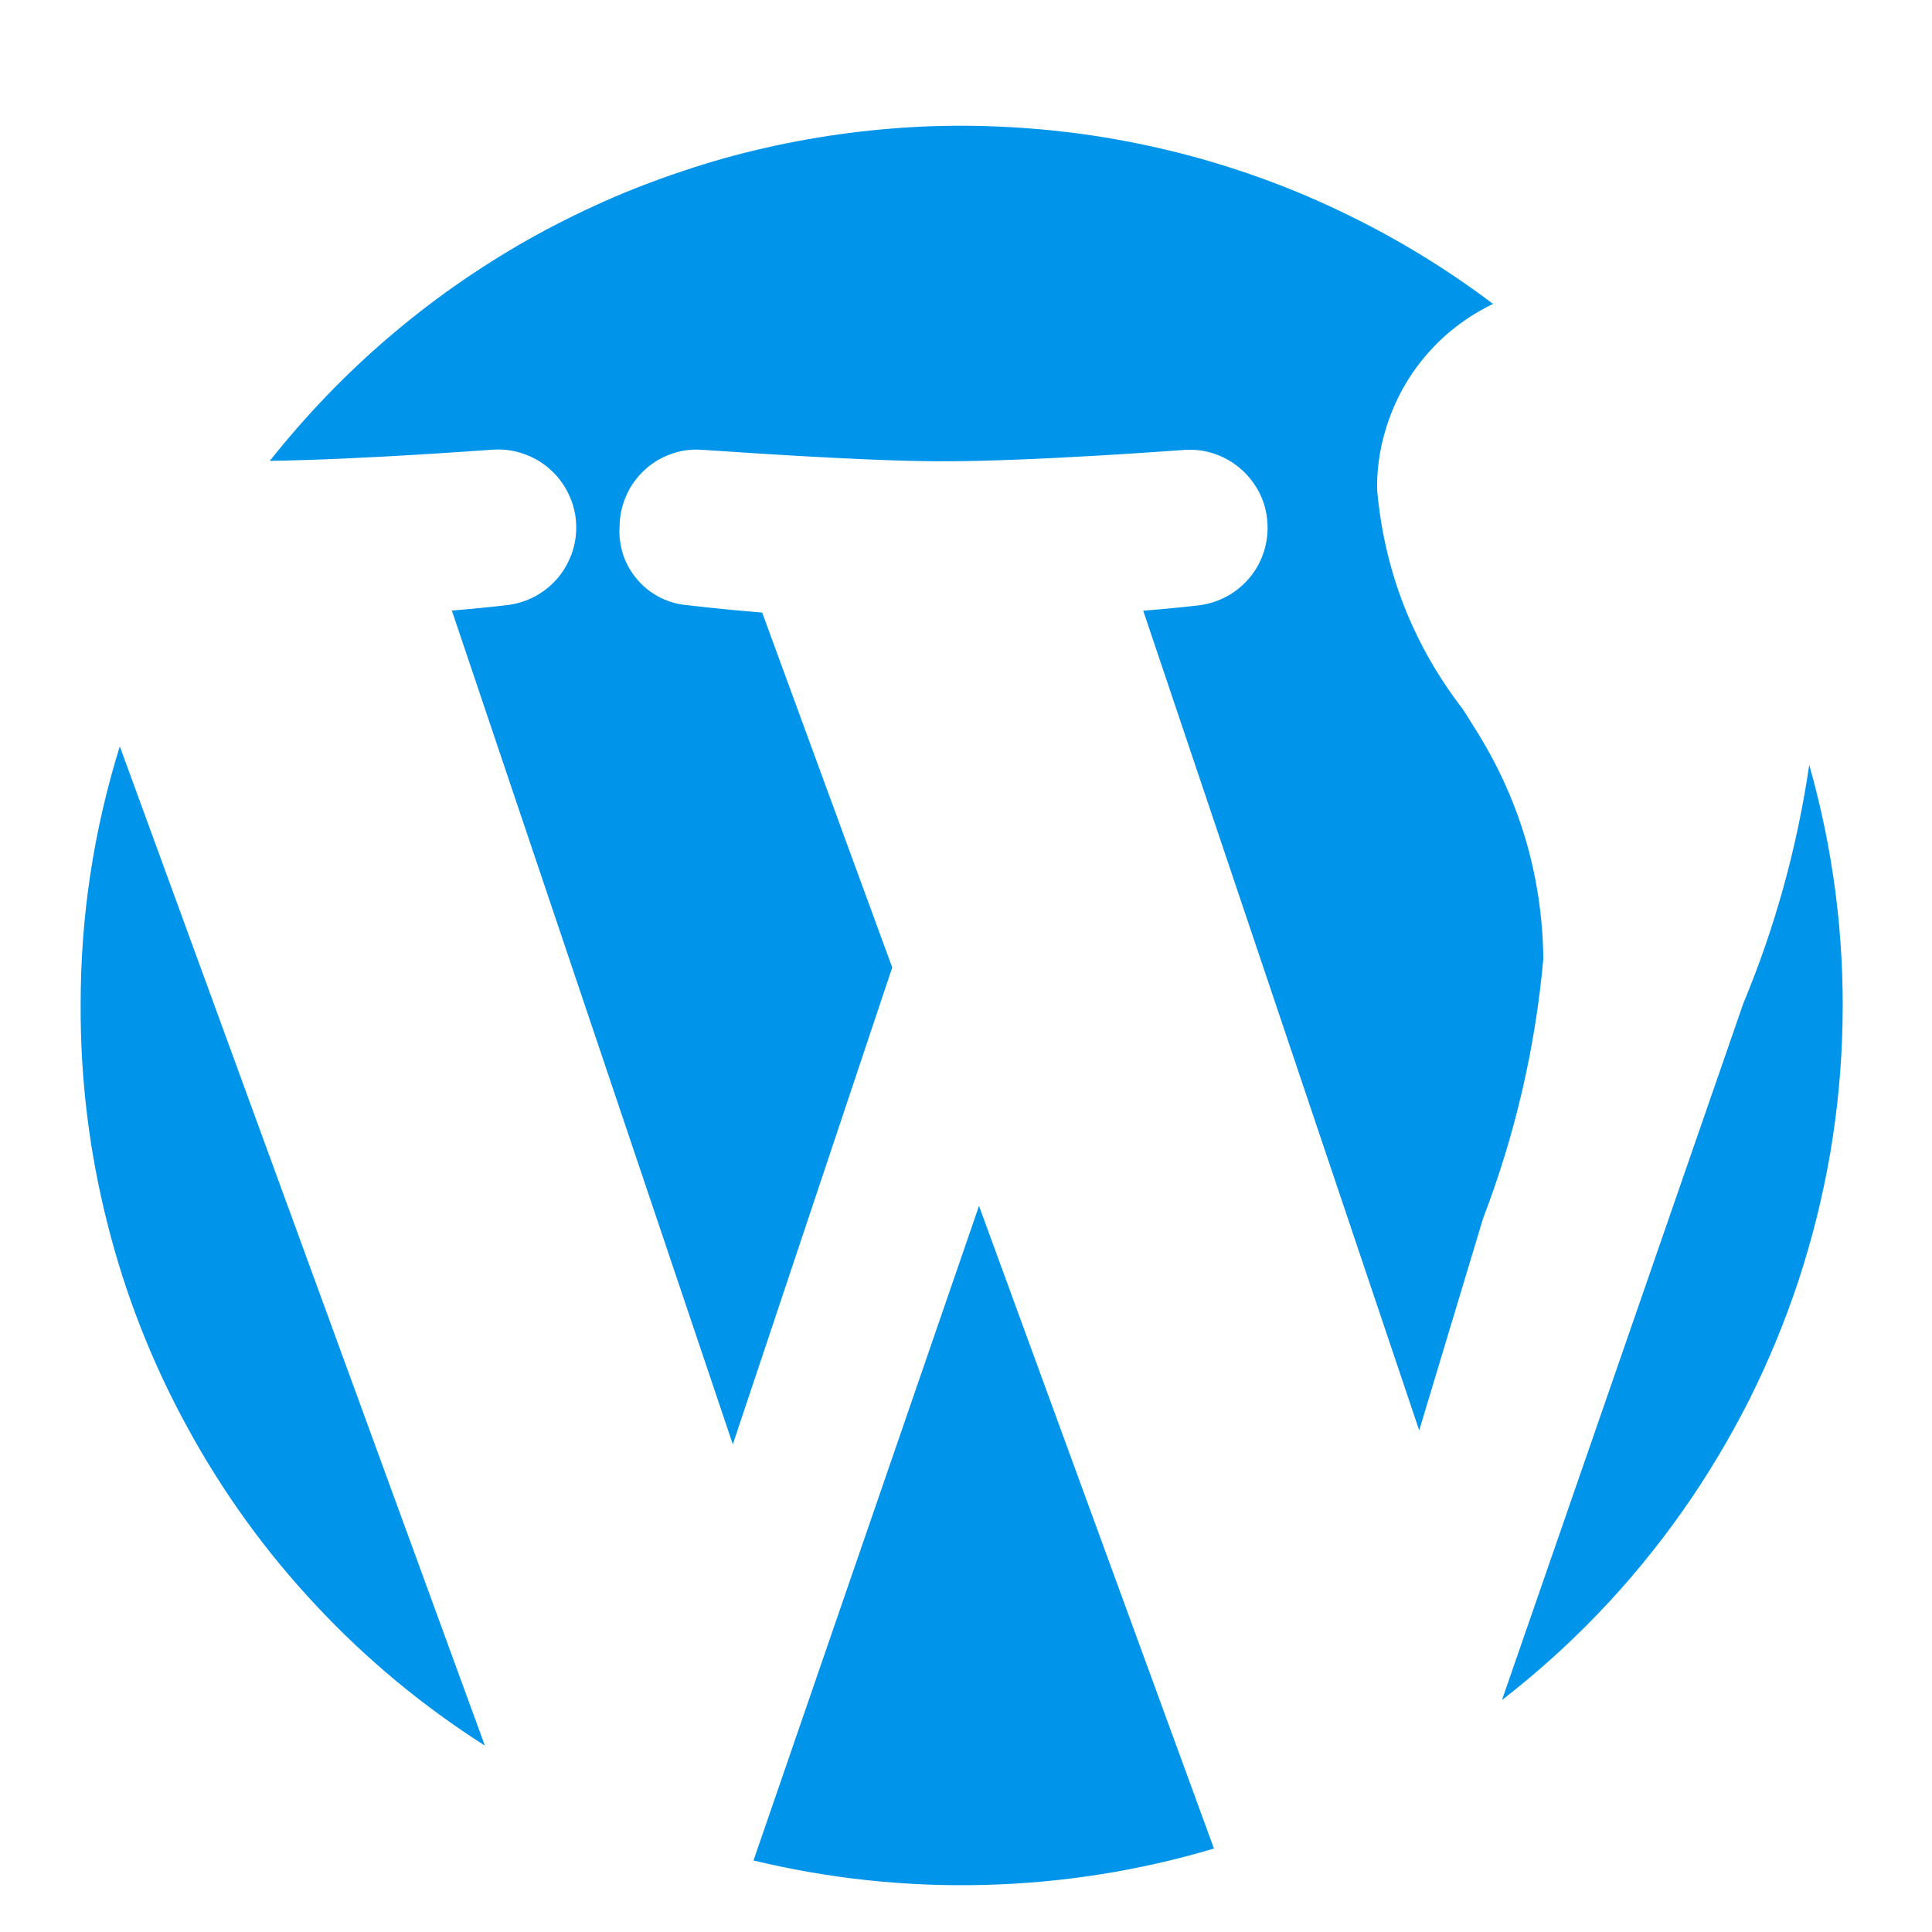 <svg xmlns="http://www.w3.org/2000/svg" xmlns:xlink="http://www.w3.org/1999/xlink" width="56.25" viewBox="0 0 56.25 56.25" height="56.25" preserveAspectRatio="xMidYMid meet"><defs><clipPath id="clip-0"><path d="M 2.289 21 L 15 21 L 15 51 L 2.289 51 Z M 2.289 21 " clip-rule="nonzero"></path></clipPath></defs><g clip-path="url(#clip-0)"><path fill="rgb(0%, 58.429%, 92.159%)" d="M 2.348 29.273 C 2.34 31.418 2.598 33.531 3.125 35.613 C 3.648 37.695 4.426 39.676 5.457 41.559 C 6.484 43.445 7.73 45.172 9.199 46.738 C 10.664 48.309 12.305 49.668 14.117 50.824 L 3.488 21.73 C 2.723 24.188 2.344 26.699 2.348 29.273 Z M 2.348 29.273 " fill-opacity="1" fill-rule="nonzero"></path></g><path fill="rgb(0%, 58.429%, 92.159%)" d="M 21.938 54.168 C 24.148 54.699 26.391 54.938 28.664 54.879 C 30.938 54.82 33.164 54.469 35.344 53.82 L 28.504 35.109 Z M 21.938 54.168 " fill-opacity="1" fill-rule="nonzero"></path><path fill="rgb(0%, 58.429%, 92.159%)" d="M 42.883 21.113 L 42.59 20.648 C 41.137 18.762 40.305 16.629 40.094 14.258 C 40.086 13.695 40.16 13.141 40.316 12.598 C 40.469 12.055 40.695 11.543 40.992 11.062 C 41.293 10.582 41.652 10.156 42.074 9.777 C 42.496 9.402 42.961 9.094 43.469 8.848 C 42.809 8.348 42.125 7.883 41.418 7.449 C 40.711 7.016 39.984 6.617 39.238 6.254 C 38.496 5.891 37.734 5.562 36.957 5.273 C 36.18 4.984 35.391 4.734 34.59 4.52 C 33.789 4.309 32.977 4.137 32.16 4 C 31.34 3.867 30.52 3.773 29.691 3.719 C 28.863 3.664 28.035 3.648 27.207 3.672 C 26.379 3.699 25.551 3.766 24.73 3.871 C 23.906 3.977 23.09 4.121 22.281 4.305 C 21.473 4.488 20.676 4.711 19.891 4.977 C 19.102 5.238 18.332 5.535 17.574 5.871 C 16.816 6.211 16.074 6.582 15.355 6.988 C 14.633 7.398 13.934 7.84 13.254 8.316 C 12.574 8.793 11.922 9.301 11.293 9.84 C 10.664 10.379 10.062 10.949 9.488 11.547 C 8.914 12.145 8.371 12.77 7.855 13.418 C 10.57 13.379 14.34 13.09 14.379 13.09 L 14.391 13.09 C 14.688 13.074 14.973 13.117 15.25 13.215 C 15.531 13.312 15.781 13.457 16 13.652 C 16.223 13.844 16.398 14.074 16.531 14.336 C 16.664 14.598 16.746 14.879 16.77 15.172 C 16.793 15.465 16.762 15.75 16.676 16.031 C 16.586 16.312 16.449 16.57 16.266 16.797 C 16.078 17.023 15.855 17.211 15.598 17.352 C 15.34 17.492 15.062 17.582 14.77 17.617 C 14.77 17.617 14.102 17.699 13.156 17.777 L 21.336 42.051 L 25.977 28.168 L 22.191 17.836 C 21.023 17.742 20.066 17.625 20.066 17.625 C 19.777 17.605 19.504 17.535 19.246 17.41 C 18.988 17.281 18.762 17.113 18.574 16.895 C 18.383 16.68 18.242 16.438 18.148 16.164 C 18.059 15.891 18.02 15.613 18.039 15.324 C 18.043 15.027 18.102 14.738 18.219 14.465 C 18.332 14.191 18.496 13.949 18.711 13.738 C 18.922 13.527 19.168 13.367 19.445 13.254 C 19.723 13.141 20.008 13.086 20.309 13.09 C 20.52 13.09 24.891 13.43 27.449 13.43 C 30.18 13.43 34.461 13.098 34.504 13.098 L 34.52 13.098 C 34.812 13.082 35.102 13.121 35.379 13.219 C 35.656 13.316 35.906 13.461 36.129 13.656 C 36.352 13.852 36.527 14.078 36.664 14.34 C 36.797 14.605 36.875 14.883 36.898 15.176 C 36.922 15.469 36.891 15.758 36.805 16.039 C 36.719 16.32 36.582 16.574 36.395 16.805 C 36.207 17.031 35.984 17.219 35.727 17.359 C 35.469 17.5 35.191 17.59 34.898 17.625 C 34.898 17.625 34.227 17.707 33.285 17.781 L 41.32 41.645 L 43.18 35.473 C 44.113 33.035 44.699 30.516 44.934 27.914 C 44.902 25.453 44.215 23.184 42.883 21.113 Z M 42.883 21.113 " fill-opacity="1" fill-rule="nonzero"></path><path fill="rgb(0%, 58.429%, 92.159%)" d="M 52.676 22.27 C 52.324 24.664 51.688 26.977 50.758 29.211 L 43.73 49.496 C 44.734 48.719 45.676 47.871 46.555 46.953 C 47.434 46.035 48.238 45.055 48.969 44.02 C 49.703 42.98 50.352 41.895 50.926 40.762 C 51.496 39.625 51.977 38.457 52.375 37.25 C 52.77 36.043 53.074 34.812 53.289 33.562 C 53.5 32.312 53.621 31.051 53.645 29.781 C 53.672 28.512 53.602 27.25 53.441 25.988 C 53.277 24.73 53.023 23.492 52.676 22.27 Z M 52.676 22.27 " fill-opacity="1" fill-rule="nonzero"></path></svg>